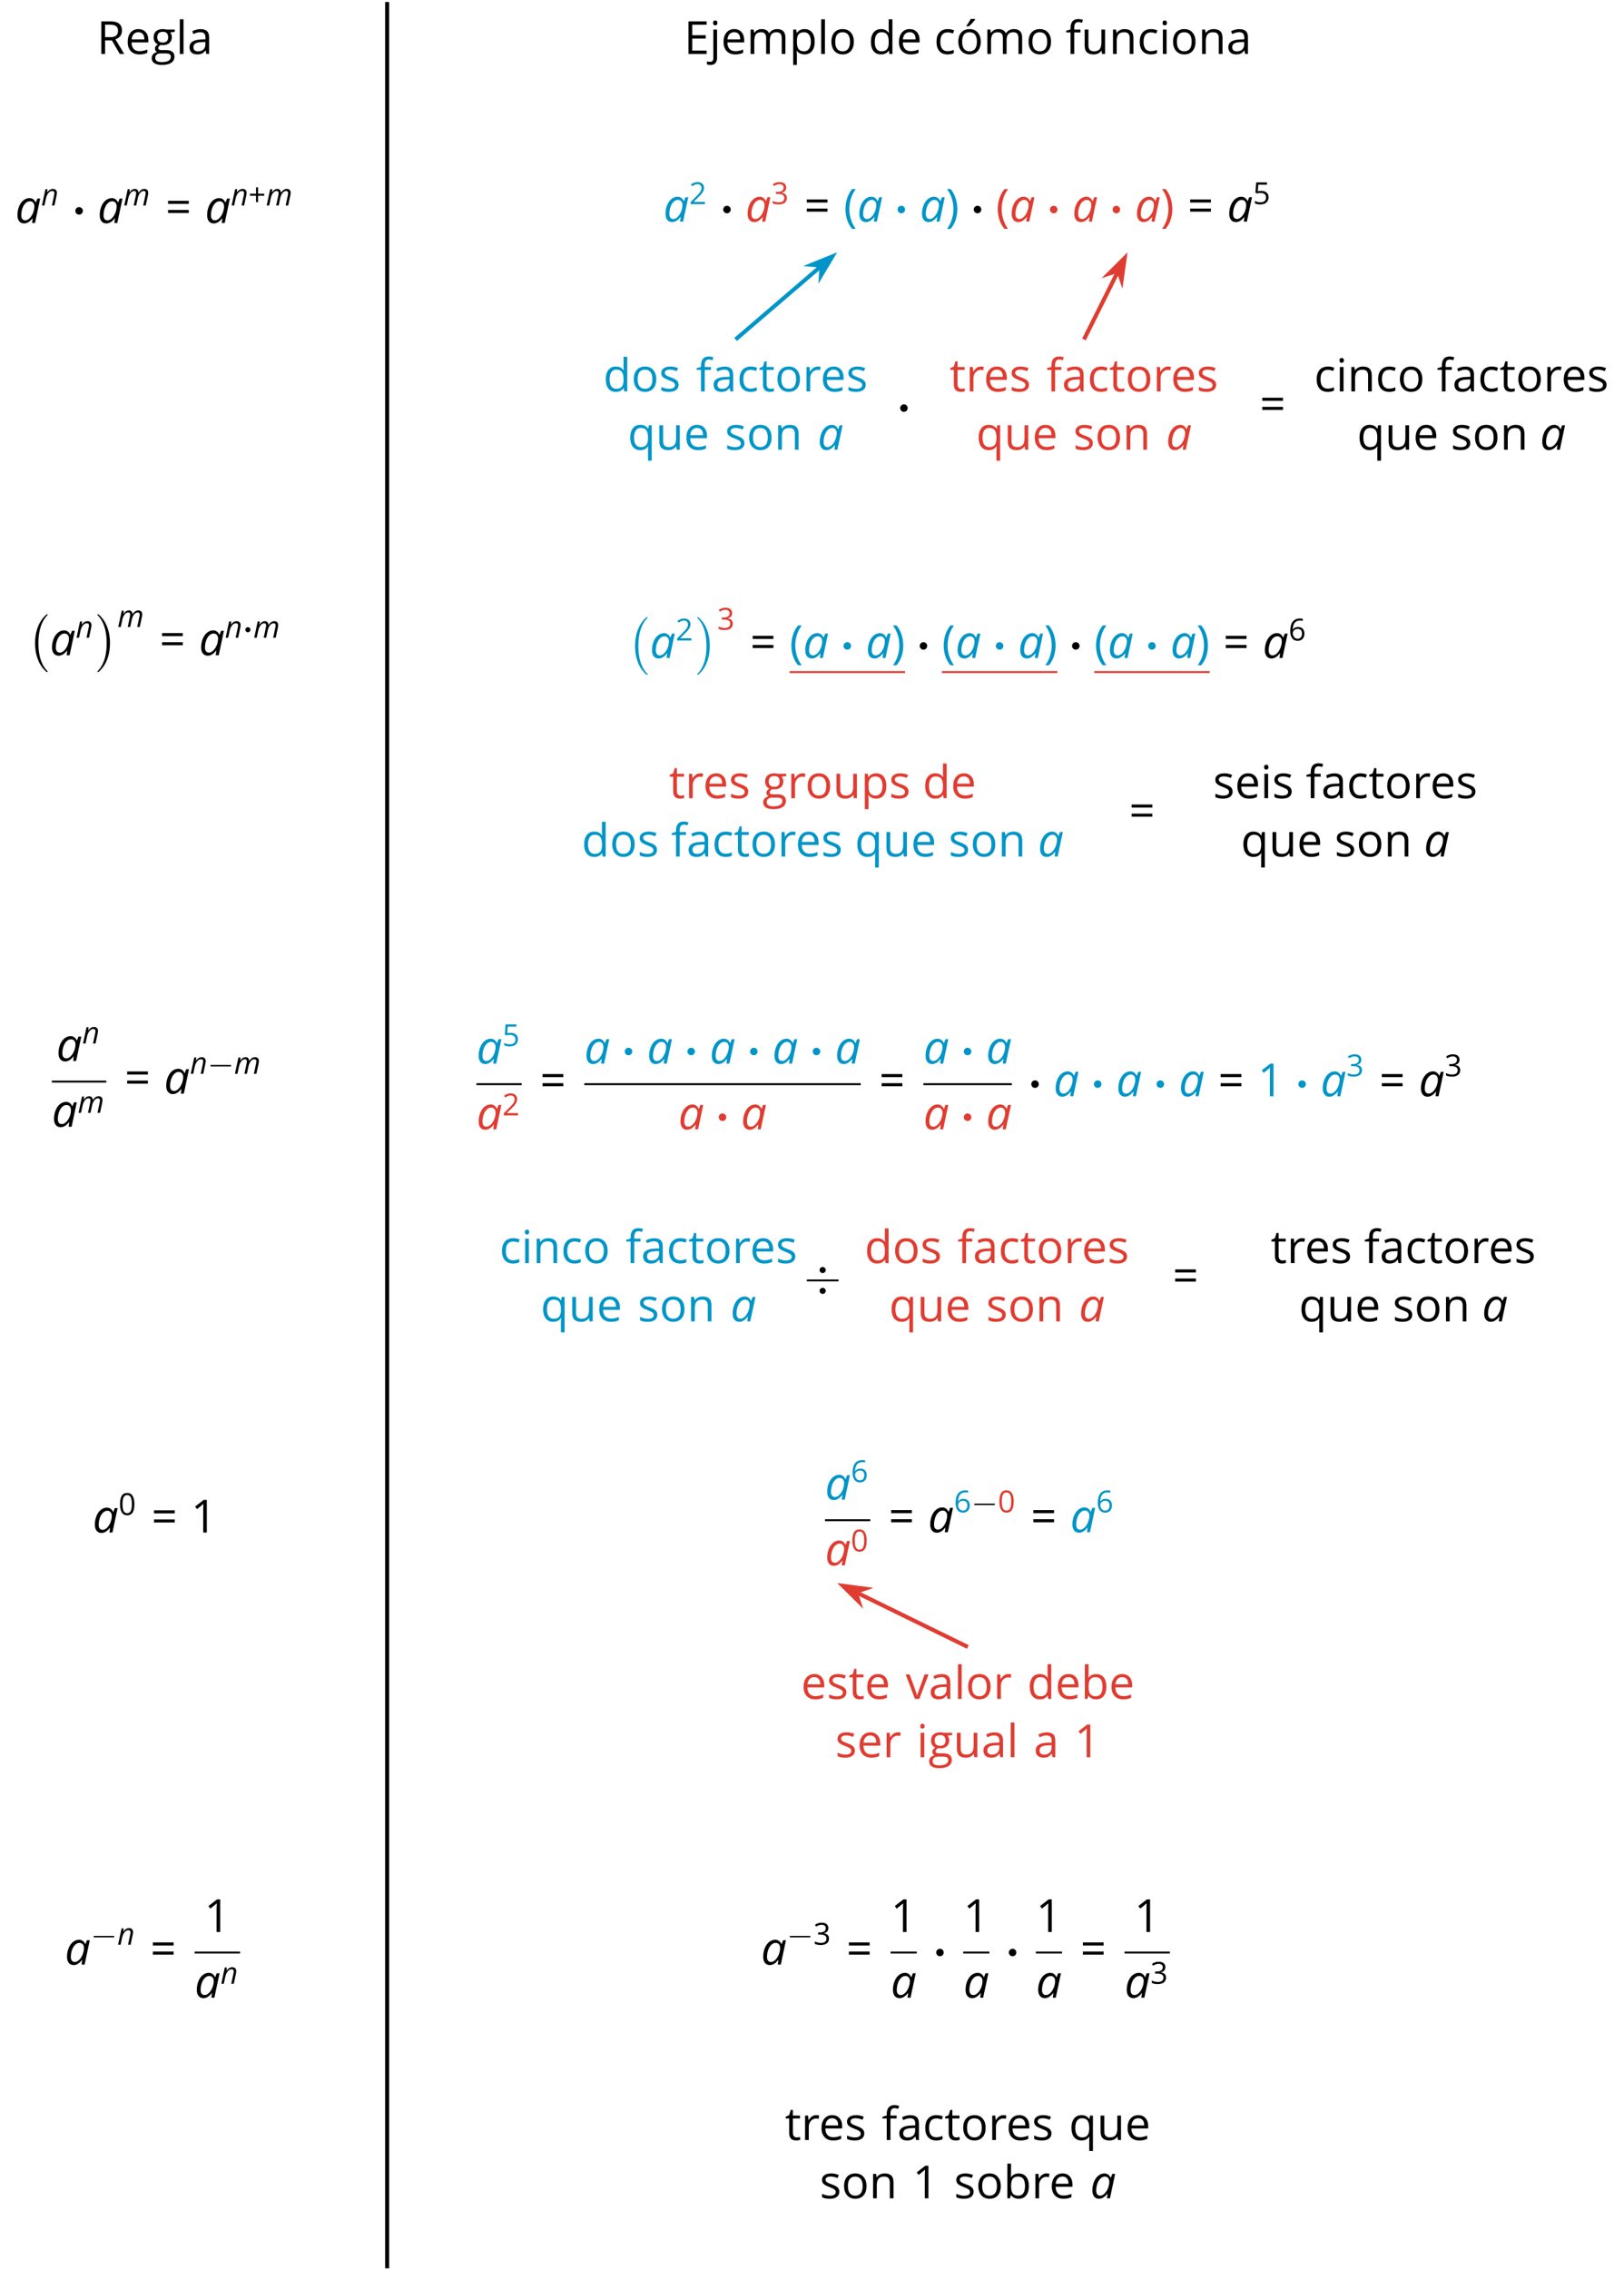 <?xml version='1.0' encoding='UTF-8'?>
<!-- This file was generated by dvisvgm 2.1.3 -->
<svg height='562.596pt' version='1.1' viewBox='-72 -72 402.72 562.596' width='402.72pt' xmlns='http://www.w3.org/2000/svg' xmlns:xlink='http://www.w3.org/1999/xlink'>
<defs>
<path d='M1.993 -1.993C1.993 -2.343 1.706 -2.63 1.355 -2.63S0.717 -2.343 0.717 -1.993S1.004 -1.355 1.355 -1.355S1.993 -1.642 1.993 -1.993Z' id='g0-1'/>
<path d='M2.833 -3.001C2.833 -3.515 2.415 -3.933 1.901 -3.933S0.968 -3.515 0.968 -3.001S1.387 -2.068 1.901 -2.068S2.833 -2.487 2.833 -3.001Z' id='g1-1'/>
<path d='M5.416 -5.571C5.416 -5.954 5.093 -6.324 4.651 -6.324C4.196 -6.324 3.885 -5.954 3.885 -5.571S4.208 -4.818 4.651 -4.818C5.105 -4.818 5.416 -5.189 5.416 -5.571ZM5.416 -0.406C5.416 -0.789 5.093 -1.16 4.651 -1.16C4.196 -1.16 3.885 -0.789 3.885 -0.406S4.208 0.347 4.651 0.347C5.105 0.347 5.416 -0.024 5.416 -0.406ZM1.076 -3.228C0.873 -3.228 0.658 -3.228 0.658 -2.989S0.873 -2.75 1.076 -2.75H8.225C8.428 -2.75 8.644 -2.75 8.644 -2.989S8.428 -3.228 8.225 -3.228H1.076Z' id='g24-4'/>
<path d='M2.354 -4.111C1.989 -4.111 1.65 -3.985 1.344 -3.739S0.796 -3.149 0.622 -2.711S0.361 -1.801 0.361 -1.289C0.361 -0.866 0.457 -0.534 0.652 -0.291S1.112 0.074 1.455 0.074C1.941 0.074 2.405 -0.206 2.843 -0.77H2.873L2.777 0H3.267L4.125 -4.037H3.657L3.411 -3.403H3.37C3.271 -3.632 3.134 -3.808 2.958 -3.926C2.781 -4.052 2.578 -4.111 2.354 -4.111ZM1.654 -0.438C1.444 -0.438 1.282 -0.508 1.168 -0.648C1.053 -0.785 0.994 -0.994 0.994 -1.274C0.994 -1.676 1.057 -2.055 1.182 -2.416S1.481 -3.064 1.702 -3.274C1.919 -3.484 2.158 -3.591 2.413 -3.591C2.637 -3.591 2.818 -3.518 2.954 -3.366S3.16 -3.017 3.16 -2.762C3.16 -2.398 3.087 -2.033 2.939 -1.665C2.792 -1.304 2.6 -1.006 2.365 -0.781C2.129 -0.552 1.893 -0.438 1.654 -0.438Z' id='g6-65'/>
<path d='M2.564 0H3.182L3.576 -1.842C3.654 -2.199 3.764 -2.512 3.912 -2.77C4.055 -3.035 4.225 -3.234 4.42 -3.378S4.81 -3.591 5.009 -3.591C5.19 -3.591 5.326 -3.543 5.407 -3.455C5.495 -3.359 5.536 -3.238 5.536 -3.087C5.536 -2.983 5.51 -2.803 5.462 -2.549L4.917 0H5.543L6.074 -2.475C6.129 -2.744 6.155 -2.965 6.155 -3.131C6.155 -3.451 6.07 -3.694 5.901 -3.86C5.727 -4.026 5.488 -4.111 5.175 -4.111C4.932 -4.111 4.692 -4.037 4.453 -3.89C4.214 -3.739 3.989 -3.51 3.779 -3.204H3.75C3.724 -3.488 3.635 -3.713 3.484 -3.871S3.12 -4.111 2.843 -4.111C2.619 -4.111 2.398 -4.048 2.188 -3.919C1.974 -3.79 1.761 -3.58 1.547 -3.289H1.51L1.591 -4.037H1.079L0.217 0H0.836L1.208 -1.75C1.289 -2.136 1.403 -2.464 1.554 -2.74C1.702 -3.013 1.871 -3.223 2.07 -3.37C2.262 -3.518 2.464 -3.591 2.67 -3.591C2.855 -3.591 2.983 -3.543 3.061 -3.448S3.175 -3.219 3.175 -3.046C3.175 -2.947 3.153 -2.781 3.109 -2.549L2.564 0Z' id='g6-77'/>
<path d='M2.685 0H3.311L3.838 -2.475C3.893 -2.722 3.923 -2.943 3.923 -3.138C3.923 -3.444 3.831 -3.683 3.654 -3.853C3.47 -4.026 3.227 -4.111 2.913 -4.111C2.678 -4.111 2.449 -4.048 2.232 -3.926C2.011 -3.801 1.783 -3.587 1.547 -3.289H1.51L1.591 -4.037H1.079L0.217 0H0.836L1.208 -1.75C1.289 -2.136 1.407 -2.468 1.569 -2.74C1.724 -3.013 1.908 -3.223 2.114 -3.37C2.324 -3.518 2.538 -3.591 2.755 -3.591C2.947 -3.591 3.087 -3.543 3.175 -3.451C3.26 -3.359 3.304 -3.234 3.304 -3.079C3.304 -2.98 3.278 -2.803 3.23 -2.549L2.685 0Z' id='g6-78'/>
<path d='M5.571 -1.809C5.699 -1.809 5.874 -1.809 5.874 -1.993S5.699 -2.176 5.571 -2.176H1.004C0.877 -2.176 0.701 -2.176 0.701 -1.993S0.877 -1.809 1.004 -1.809H5.571Z' id='g23-0'/>
<path d='M4.937 13.736C4.937 13.689 4.914 13.665 4.89 13.629C4.34 13.043 3.527 12.075 3.025 10.126C2.75 9.038 2.642 7.807 2.642 6.695C2.642 3.551 3.395 1.351 4.83 -0.203C4.937 -0.311 4.937 -0.335 4.937 -0.359C4.937 -0.478 4.842 -0.478 4.794 -0.478C4.615 -0.478 3.969 0.239 3.814 0.418C2.594 1.865 1.817 4.017 1.817 6.683C1.817 8.381 2.116 10.784 3.682 12.804C3.802 12.947 4.579 13.856 4.794 13.856C4.842 13.856 4.937 13.856 4.937 13.736Z' id='g22-0'/>
<path d='M3.646 6.695C3.646 4.997 3.347 2.594 1.781 0.574C1.662 0.43 0.885 -0.478 0.669 -0.478C0.61 -0.478 0.526 -0.454 0.526 -0.359C0.526 -0.311 0.55 -0.275 0.598 -0.239C1.172 0.383 1.949 1.351 2.439 3.252C2.714 4.34 2.821 5.571 2.821 6.683C2.821 7.89 2.714 9.11 2.403 10.281C1.949 11.955 1.243 12.912 0.634 13.581C0.526 13.689 0.526 13.713 0.526 13.736C0.526 13.832 0.61 13.856 0.669 13.856C0.849 13.856 1.506 13.127 1.65 12.959C2.869 11.513 3.646 9.361 3.646 6.695Z' id='g22-1'/>
<use id='g11-65' transform='scale(1.5)' xlink:href='#g6-65'/>
<use id='g16-77' transform='scale(1)' xlink:href='#g6-77'/>
<use id='g16-78' transform='scale(1)' xlink:href='#g6-78'/>
<use id='g21-65' transform='scale(1.5)' xlink:href='#g6-65'/>
<use id='g34-8' transform='scale(1.5)' xlink:href='#g29-8'/>
<use id='g34-9' transform='scale(1.5)' xlink:href='#g29-9'/>
<use id='g34-17' transform='scale(1.5)' xlink:href='#g29-17'/>
<use id='g34-29' transform='scale(1.5)' xlink:href='#g29-29'/>
<use id='g36-17' transform='scale(1.5)' xlink:href='#g29-17'/>
<use id='g36-37' transform='scale(1.5)' xlink:href='#g29-37'/>
<use id='g36-50' transform='scale(1.5)' xlink:href='#g29-50'/>
<use id='g36-65' transform='scale(1.5)' xlink:href='#g29-65'/>
<use id='g36-66' transform='scale(1.5)' xlink:href='#g29-66'/>
<use id='g36-67' transform='scale(1.5)' xlink:href='#g29-67'/>
<use id='g36-68' transform='scale(1.5)' xlink:href='#g29-68'/>
<use id='g36-69' transform='scale(1.5)' xlink:href='#g29-69'/>
<use id='g36-70' transform='scale(1.5)' xlink:href='#g29-70'/>
<use id='g36-71' transform='scale(1.5)' xlink:href='#g29-71'/>
<use id='g36-73' transform='scale(1.5)' xlink:href='#g29-73'/>
<use id='g36-74' transform='scale(1.5)' xlink:href='#g29-74'/>
<use id='g36-76' transform='scale(1.5)' xlink:href='#g29-76'/>
<use id='g36-77' transform='scale(1.5)' xlink:href='#g29-77'/>
<use id='g36-78' transform='scale(1.5)' xlink:href='#g29-78'/>
<use id='g36-79' transform='scale(1.5)' xlink:href='#g29-79'/>
<use id='g36-80' transform='scale(1.5)' xlink:href='#g29-80'/>
<use id='g36-81' transform='scale(1.5)' xlink:href='#g29-81'/>
<use id='g36-82' transform='scale(1.5)' xlink:href='#g29-82'/>
<use id='g36-83' transform='scale(1.5)' xlink:href='#g29-83'/>
<use id='g36-84' transform='scale(1.5)' xlink:href='#g29-84'/>
<use id='g36-85' transform='scale(1.5)' xlink:href='#g29-85'/>
<use id='g36-86' transform='scale(1.5)' xlink:href='#g29-86'/>
<use id='g36-178' transform='scale(1.5)' xlink:href='#g29-178'/>
<path d='M0.302 -2.066C0.302 -1.425 0.398 -0.825 0.586 -0.269S1.05 0.777 1.411 1.193H2C1.657 0.729 1.396 0.217 1.215 -0.346S0.943 -1.484 0.943 -2.074C0.943 -2.674 1.031 -3.256 1.208 -3.823C1.389 -4.39 1.654 -4.91 2.007 -5.385H1.411C1.053 -4.958 0.777 -4.46 0.589 -3.893C0.398 -3.326 0.302 -2.718 0.302 -2.066Z' id='g29-8'/>
<path d='M1.93 -2.066C1.93 -2.711 1.834 -3.319 1.646 -3.89C1.459 -4.457 1.182 -4.954 0.821 -5.385H0.225C0.578 -4.91 0.843 -4.39 1.024 -3.823C1.201 -3.256 1.289 -2.674 1.289 -2.074C1.289 -1.484 1.197 -0.906 1.017 -0.346C0.836 0.217 0.575 0.733 0.232 1.193H0.821C1.179 0.781 1.455 0.295 1.643 -0.262C1.834 -0.818 1.93 -1.422 1.93 -2.066Z' id='g29-9'/>
<path d='M2.405 -2.913V-4.49H1.893V-2.913H0.383V-2.405H1.893V-0.836H2.405V-2.405H3.923V-2.913H2.405Z' id='g29-11'/>
<path d='M3.937 -2.7C3.937 -3.599 3.786 -4.284 3.484 -4.759C3.179 -5.234 2.737 -5.47 2.151 -5.47C1.551 -5.47 1.105 -5.241 0.814 -4.788S0.376 -3.639 0.376 -2.7C0.376 -1.79 0.527 -1.101 0.829 -0.634C1.131 -0.162 1.573 0.074 2.151 0.074C2.755 0.074 3.204 -0.155 3.499 -0.615C3.79 -1.076 3.937 -1.768 3.937 -2.7ZM0.994 -2.7C0.994 -3.484 1.087 -4.052 1.271 -4.405C1.455 -4.762 1.75 -4.939 2.151 -4.939C2.56 -4.939 2.855 -4.759 3.035 -4.398C3.219 -4.041 3.311 -3.473 3.311 -2.7S3.219 -1.359 3.035 -0.994C2.855 -0.634 2.56 -0.453 2.151 -0.453C1.75 -0.453 1.455 -0.634 1.271 -0.987C1.087 -1.348 0.994 -1.915 0.994 -2.7Z' id='g29-16'/>
<path d='M2.634 0V-5.385H2.118L0.692 -4.284L1.017 -3.864C1.536 -4.287 1.831 -4.527 1.893 -4.582S2.015 -4.692 2.066 -4.744C2.048 -4.46 2.037 -4.158 2.037 -3.838V0H2.634Z' id='g29-17'/>
<path d='M3.908 0V-0.567H1.138V-0.597L2.317 -1.75C2.843 -2.262 3.201 -2.681 3.392 -3.017S3.68 -3.687 3.68 -4.029C3.68 -4.468 3.536 -4.814 3.249 -5.076C2.961 -5.333 2.564 -5.462 2.059 -5.462C1.473 -5.462 0.936 -5.256 0.438 -4.843L0.762 -4.427C1.009 -4.622 1.23 -4.755 1.429 -4.829C1.632 -4.902 1.842 -4.939 2.066 -4.939C2.376 -4.939 2.619 -4.855 2.792 -4.685C2.965 -4.519 3.053 -4.291 3.053 -4.004C3.053 -3.801 3.02 -3.61 2.95 -3.433S2.777 -3.076 2.641 -2.888S2.217 -2.39 1.786 -1.952L0.368 -0.527V0H3.908Z' id='g29-18'/>
<path d='M3.705 -4.118C3.705 -4.534 3.562 -4.862 3.271 -5.105C2.98 -5.341 2.575 -5.462 2.052 -5.462C1.731 -5.462 1.429 -5.414 1.142 -5.311C0.851 -5.215 0.597 -5.076 0.376 -4.902L0.685 -4.49C0.954 -4.663 1.19 -4.781 1.4 -4.843S1.831 -4.939 2.066 -4.939C2.376 -4.939 2.622 -4.866 2.799 -4.715C2.983 -4.564 3.072 -4.357 3.072 -4.096C3.072 -3.768 2.95 -3.51 2.704 -3.322C2.457 -3.138 2.125 -3.046 1.705 -3.046H1.168V-2.519H1.698C2.726 -2.519 3.238 -2.192 3.238 -1.54C3.238 -0.81 2.773 -0.446 1.842 -0.446C1.606 -0.446 1.355 -0.475 1.09 -0.538C0.829 -0.597 0.578 -0.685 0.346 -0.799V-0.217C0.571 -0.11 0.799 -0.033 1.039 0.007C1.274 0.052 1.536 0.074 1.82 0.074C2.475 0.074 2.98 -0.066 3.337 -0.339C3.694 -0.615 3.871 -1.013 3.871 -1.525C3.871 -1.882 3.768 -2.173 3.558 -2.394S3.028 -2.751 2.597 -2.807V-2.836C2.95 -2.91 3.223 -3.057 3.418 -3.274C3.61 -3.492 3.705 -3.775 3.705 -4.118Z' id='g29-19'/>
<path d='M2.052 -3.289C1.772 -3.289 1.492 -3.26 1.208 -3.204L1.344 -4.821H3.499V-5.385H0.821L0.619 -2.866L0.936 -2.663C1.326 -2.733 1.639 -2.77 1.871 -2.77C2.792 -2.77 3.252 -2.394 3.252 -1.643C3.252 -1.256 3.131 -0.961 2.895 -0.759C2.652 -0.556 2.317 -0.453 1.886 -0.453C1.639 -0.453 1.385 -0.486 1.131 -0.545C0.877 -0.611 0.663 -0.696 0.49 -0.807V-0.217C0.81 -0.022 1.271 0.074 1.878 0.074C2.501 0.074 2.991 -0.085 3.344 -0.401C3.702 -0.718 3.878 -1.157 3.878 -1.713C3.878 -2.203 3.716 -2.586 3.389 -2.866C3.064 -3.149 2.619 -3.289 2.052 -3.289Z' id='g29-21'/>
<path d='M0.431 -2.302C0.431 -1.554 0.593 -0.972 0.921 -0.552C1.249 -0.136 1.691 0.074 2.247 0.074C2.766 0.074 3.182 -0.088 3.484 -0.405C3.794 -0.729 3.945 -1.168 3.945 -1.727C3.945 -2.228 3.805 -2.626 3.529 -2.917C3.249 -3.208 2.866 -3.355 2.383 -3.355C1.797 -3.355 1.37 -3.145 1.101 -2.722H1.057C1.087 -3.492 1.252 -4.059 1.558 -4.42C1.864 -4.777 2.302 -4.958 2.88 -4.958C3.123 -4.958 3.341 -4.928 3.529 -4.866V-5.392C3.37 -5.44 3.149 -5.462 2.873 -5.462C2.066 -5.462 1.459 -5.201 1.046 -4.678C0.637 -4.151 0.431 -3.359 0.431 -2.302ZM2.239 -0.446C2.007 -0.446 1.801 -0.508 1.621 -0.637C1.444 -0.766 1.304 -0.939 1.204 -1.157S1.057 -1.61 1.057 -1.864C1.057 -2.037 1.112 -2.203 1.223 -2.361C1.33 -2.519 1.477 -2.645 1.661 -2.737S2.048 -2.873 2.269 -2.873C2.626 -2.873 2.891 -2.77 3.072 -2.567S3.341 -2.085 3.341 -1.727C3.341 -1.311 3.245 -0.994 3.05 -0.773C2.858 -0.556 2.589 -0.446 2.239 -0.446Z' id='g29-22'/>
<path d='M0.438 -3.16H3.864V-3.665H0.438V-3.16ZM0.438 -1.654H3.864V-2.158H0.438V-1.654Z' id='g29-29'/>
<path d='M3.742 0V-0.56H1.366V-2.541H3.599V-3.094H1.366V-4.829H3.742V-5.385H0.74V0H3.742Z' id='g29-37'/>
<path d='M1.366 -2.239H2.49L3.794 0H4.534L3.072 -2.42C3.794 -2.67 4.155 -3.153 4.155 -3.864C4.155 -4.372 3.996 -4.751 3.683 -5.006C3.366 -5.26 2.877 -5.385 2.217 -5.385H0.74V0H1.366V-2.239ZM1.366 -2.777V-4.836H2.18C2.645 -4.836 2.983 -4.759 3.19 -4.6C3.403 -4.442 3.506 -4.188 3.506 -3.831C3.506 -3.481 3.403 -3.215 3.197 -3.042C2.991 -2.866 2.667 -2.777 2.225 -2.777H1.366Z' id='g29-50'/>
<path d='M3.131 0H3.584V-2.755C3.584 -3.227 3.47 -3.569 3.234 -3.783C3.006 -3.996 2.648 -4.103 2.166 -4.103C1.926 -4.103 1.691 -4.074 1.451 -4.011C1.215 -3.948 0.998 -3.864 0.799 -3.757L0.987 -3.289C1.411 -3.495 1.794 -3.599 2.129 -3.599C2.427 -3.599 2.645 -3.521 2.785 -3.374C2.917 -3.219 2.987 -2.987 2.987 -2.67V-2.42L2.302 -2.398C0.998 -2.357 0.346 -1.93 0.346 -1.116C0.346 -0.737 0.46 -0.442 0.685 -0.236C0.913 -0.029 1.227 0.074 1.628 0.074C1.926 0.074 2.177 0.029 2.379 -0.059C2.578 -0.151 2.777 -0.32 2.98 -0.575H3.009L3.131 0ZM1.75 -0.431C1.51 -0.431 1.322 -0.49 1.186 -0.604C1.053 -0.718 0.987 -0.888 0.987 -1.109C0.987 -1.392 1.094 -1.599 1.311 -1.731C1.525 -1.867 1.875 -1.941 2.361 -1.959L2.972 -1.985V-1.621C2.972 -1.245 2.866 -0.954 2.645 -0.744C2.431 -0.534 2.129 -0.431 1.75 -0.431Z' id='g29-65'/>
<path d='M2.527 -4.103C1.967 -4.103 1.543 -3.901 1.26 -3.499H1.23C1.249 -3.746 1.26 -4.026 1.26 -4.339V-5.731H0.648V0H1.087L1.215 -0.519H1.26C1.407 -0.317 1.591 -0.169 1.805 -0.074C2.026 0.026 2.265 0.074 2.527 0.074C3.053 0.074 3.462 -0.11 3.757 -0.479C4.055 -0.843 4.203 -1.359 4.203 -2.022S4.055 -3.197 3.764 -3.558C3.47 -3.923 3.057 -4.103 2.527 -4.103ZM2.438 -3.591C2.825 -3.591 3.109 -3.462 3.293 -3.204S3.569 -2.556 3.569 -2.029C3.569 -1.518 3.477 -1.123 3.293 -0.847C3.109 -0.575 2.829 -0.438 2.453 -0.438C2.037 -0.438 1.731 -0.56 1.543 -0.803C1.355 -1.05 1.26 -1.455 1.26 -2.022S1.352 -2.991 1.536 -3.234C1.72 -3.47 2.022 -3.591 2.438 -3.591Z' id='g29-66'/>
<path d='M2.262 0.074C2.67 0.074 3.013 0.004 3.282 -0.136V-0.678C2.928 -0.534 2.582 -0.46 2.247 -0.46C1.853 -0.46 1.558 -0.593 1.355 -0.858C1.157 -1.123 1.057 -1.503 1.057 -2C1.057 -3.046 1.466 -3.569 2.287 -3.569C2.409 -3.569 2.552 -3.551 2.711 -3.514C2.869 -3.481 3.017 -3.436 3.153 -3.381L3.341 -3.901C3.23 -3.956 3.079 -4.007 2.884 -4.048S2.497 -4.111 2.302 -4.111C1.702 -4.111 1.238 -3.926 0.913 -3.558C0.586 -3.19 0.424 -2.667 0.424 -1.993C0.424 -1.333 0.582 -0.825 0.906 -0.464C1.223 -0.107 1.676 0.074 2.262 0.074Z' id='g29-67'/>
<path d='M3.396 -0.541L3.477 0H3.974V-5.731H3.363V-4.088L3.378 -3.805L3.403 -3.514H3.355C3.064 -3.912 2.645 -4.111 2.096 -4.111C1.569 -4.111 1.16 -3.926 0.866 -3.558S0.424 -2.674 0.424 -2.007S0.571 -0.829 0.862 -0.468C1.157 -0.107 1.569 0.074 2.096 0.074C2.659 0.074 3.079 -0.133 3.363 -0.541H3.396ZM2.173 -0.438C1.808 -0.438 1.529 -0.571 1.341 -0.832S1.057 -1.484 1.057 -2C1.057 -2.508 1.153 -2.902 1.341 -3.182C1.532 -3.459 1.808 -3.599 2.166 -3.599C2.582 -3.599 2.888 -3.477 3.079 -3.234C3.267 -2.987 3.363 -2.578 3.363 -2.007V-1.878C3.363 -1.374 3.271 -1.006 3.079 -0.781C2.895 -0.552 2.589 -0.438 2.173 -0.438Z' id='g29-68'/>
<path d='M2.354 0.074C2.626 0.074 2.858 0.052 3.05 0.015C3.245 -0.029 3.448 -0.096 3.665 -0.188V-0.733C3.241 -0.552 2.81 -0.46 2.376 -0.46C1.963 -0.46 1.643 -0.582 1.414 -0.829C1.19 -1.076 1.068 -1.433 1.057 -1.908H3.838V-2.295C3.838 -2.84 3.691 -3.278 3.396 -3.61C3.101 -3.945 2.7 -4.111 2.195 -4.111C1.654 -4.111 1.227 -3.919 0.906 -3.536C0.582 -3.153 0.424 -2.637 0.424 -1.985C0.424 -1.341 0.597 -0.836 0.943 -0.471C1.285 -0.107 1.757 0.074 2.354 0.074ZM2.188 -3.599C2.508 -3.599 2.751 -3.495 2.925 -3.293C3.098 -3.087 3.182 -2.792 3.182 -2.405H1.072C1.105 -2.777 1.219 -3.072 1.414 -3.282C1.606 -3.492 1.864 -3.599 2.188 -3.599Z' id='g29-69'/>
<path d='M2.468 -3.562V-4.037H1.44V-4.298C1.44 -4.637 1.495 -4.884 1.606 -5.039C1.716 -5.19 1.886 -5.267 2.118 -5.267C2.284 -5.267 2.486 -5.23 2.722 -5.153L2.88 -5.643C2.593 -5.727 2.343 -5.772 2.129 -5.772C1.263 -5.772 0.829 -5.274 0.829 -4.284V-4.059L0.107 -3.838V-3.562H0.829V0H1.44V-3.562H2.468Z' id='g29-70'/>
<path d='M3.952 -4.037H2.556C2.387 -4.085 2.195 -4.111 1.985 -4.111C1.499 -4.111 1.123 -3.993 0.858 -3.75C0.593 -3.514 0.46 -3.171 0.46 -2.729C0.46 -2.464 0.527 -2.228 0.656 -2.022C0.788 -1.816 0.958 -1.669 1.168 -1.584C0.998 -1.481 0.873 -1.374 0.796 -1.263S0.678 -1.024 0.678 -0.877C0.678 -0.748 0.715 -0.634 0.781 -0.534C0.855 -0.435 0.939 -0.365 1.042 -0.317C0.759 -0.254 0.538 -0.133 0.379 0.048S0.144 0.438 0.144 0.685C0.144 1.042 0.287 1.322 0.575 1.518C0.858 1.713 1.267 1.812 1.794 1.812C2.483 1.812 3.006 1.694 3.363 1.459C3.72 1.227 3.901 0.884 3.901 0.438C3.901 0.088 3.783 -0.18 3.551 -0.365C3.315 -0.549 2.98 -0.641 2.541 -0.641H1.827C1.606 -0.641 1.451 -0.667 1.359 -0.722C1.267 -0.773 1.223 -0.855 1.223 -0.965C1.223 -1.175 1.352 -1.348 1.613 -1.484C1.72 -1.466 1.831 -1.455 1.952 -1.455C2.424 -1.455 2.796 -1.573 3.064 -1.808S3.47 -2.361 3.47 -2.755C3.47 -2.928 3.444 -3.087 3.389 -3.227C3.333 -3.363 3.274 -3.477 3.204 -3.562L3.952 -3.65V-4.037ZM0.733 0.678C0.733 0.431 0.81 0.239 0.965 0.107S1.337 -0.092 1.613 -0.092H2.346C2.718 -0.092 2.972 -0.052 3.109 0.037C3.245 0.118 3.311 0.273 3.311 0.49C3.311 0.751 3.19 0.961 2.939 1.112C2.696 1.267 2.313 1.344 1.801 1.344C1.459 1.344 1.193 1.289 1.009 1.175S0.733 0.895 0.733 0.678ZM1.064 -2.744C1.064 -3.05 1.142 -3.278 1.296 -3.433S1.672 -3.665 1.959 -3.665C2.564 -3.665 2.866 -3.363 2.866 -2.755C2.866 -2.177 2.567 -1.886 1.971 -1.886C1.687 -1.886 1.462 -1.959 1.304 -2.103S1.064 -2.46 1.064 -2.744Z' id='g29-71'/>
<path d='M1.26 0V-4.037H0.648V0H1.26ZM0.597 -5.131C0.597 -4.994 0.63 -4.891 0.7 -4.825C0.77 -4.755 0.855 -4.722 0.958 -4.722C1.057 -4.722 1.142 -4.755 1.212 -4.825C1.282 -4.891 1.319 -4.994 1.319 -5.131S1.282 -5.37 1.212 -5.436S1.057 -5.536 0.958 -5.536C0.855 -5.536 0.77 -5.503 0.7 -5.436C0.63 -5.374 0.597 -5.271 0.597 -5.131Z' id='g29-73'/>
<path d='M0.158 1.812C0.891 1.812 1.26 1.414 1.26 0.619V-4.037H0.648V0.663C0.648 0.877 0.604 1.035 0.516 1.142C0.424 1.245 0.284 1.296 0.092 1.296C-0.074 1.296 -0.239 1.271 -0.409 1.223V1.72C-0.265 1.783 -0.074 1.812 0.158 1.812ZM0.597 -5.131C0.597 -4.994 0.63 -4.891 0.7 -4.825C0.77 -4.755 0.855 -4.722 0.958 -4.722C1.057 -4.722 1.142 -4.755 1.212 -4.825C1.282 -4.891 1.319 -4.994 1.319 -5.131S1.282 -5.37 1.212 -5.436S1.057 -5.536 0.958 -5.536C0.855 -5.536 0.77 -5.503 0.7 -5.436C0.63 -5.374 0.597 -5.271 0.597 -5.131Z' id='g29-74'/>
<path d='M1.26 0V-5.731H0.648V0H1.26Z' id='g29-76'/>
<path d='M5.794 0H6.405V-2.634C6.405 -3.149 6.291 -3.525 6.063 -3.757C5.838 -3.993 5.495 -4.111 5.039 -4.111C4.748 -4.111 4.486 -4.048 4.258 -3.926S3.856 -3.635 3.735 -3.425H3.705C3.51 -3.882 3.098 -4.111 2.468 -4.111C2.206 -4.111 1.974 -4.055 1.761 -3.945C1.554 -3.834 1.389 -3.68 1.274 -3.484H1.245L1.145 -4.037H0.648V0H1.26V-2.118C1.26 -2.641 1.348 -3.017 1.525 -3.249C1.705 -3.477 1.985 -3.591 2.368 -3.591C2.659 -3.591 2.877 -3.51 3.013 -3.352C3.149 -3.19 3.219 -2.947 3.219 -2.626V0H3.831V-2.254C3.831 -2.707 3.923 -3.046 4.103 -3.263S4.567 -3.591 4.947 -3.591C5.238 -3.591 5.451 -3.51 5.587 -3.352C5.724 -3.19 5.794 -2.947 5.794 -2.626V0Z' id='g29-77'/>
<path d='M3.411 0H4.022V-2.634C4.022 -3.149 3.901 -3.525 3.654 -3.757C3.407 -3.993 3.042 -4.111 2.556 -4.111C2.28 -4.111 2.026 -4.055 1.801 -3.948C1.576 -3.838 1.4 -3.683 1.274 -3.484H1.245L1.145 -4.037H0.648V0H1.26V-2.118C1.26 -2.645 1.359 -3.02 1.554 -3.249S2.059 -3.591 2.483 -3.591C2.803 -3.591 3.035 -3.51 3.186 -3.348S3.411 -2.939 3.411 -2.611V0Z' id='g29-78'/>
<path d='M4.133 -2.022C4.133 -2.663 3.967 -3.171 3.632 -3.547C3.3 -3.923 2.851 -4.111 2.287 -4.111C1.702 -4.111 1.245 -3.926 0.917 -3.558C0.589 -3.193 0.424 -2.681 0.424 -2.022C0.424 -1.599 0.501 -1.227 0.652 -0.91S1.02 -0.35 1.3 -0.18S1.901 0.074 2.262 0.074C2.847 0.074 3.304 -0.11 3.635 -0.479C3.967 -0.851 4.133 -1.363 4.133 -2.022ZM1.057 -2.022C1.057 -2.541 1.16 -2.936 1.363 -3.197S1.867 -3.591 2.269 -3.591C2.674 -3.591 2.98 -3.459 3.19 -3.19C3.396 -2.925 3.499 -2.534 3.499 -2.022C3.499 -1.503 3.396 -1.112 3.19 -0.84C2.98 -0.575 2.678 -0.438 2.276 -0.438S1.573 -0.575 1.366 -0.843S1.057 -1.506 1.057 -2.022Z' id='g29-79'/>
<path d='M2.527 0.074C3.053 0.074 3.462 -0.11 3.757 -0.479C4.055 -0.843 4.203 -1.359 4.203 -2.022C4.203 -2.681 4.059 -3.197 3.764 -3.562C3.477 -3.926 3.061 -4.111 2.527 -4.111C2.258 -4.111 2.018 -4.063 1.808 -3.963S1.418 -3.705 1.26 -3.484H1.23L1.145 -4.037H0.648V1.812H1.26V0.151C1.26 -0.059 1.245 -0.284 1.215 -0.519H1.26C1.407 -0.317 1.591 -0.169 1.805 -0.074C2.026 0.026 2.265 0.074 2.527 0.074ZM2.438 -3.591C2.796 -3.591 3.076 -3.455 3.271 -3.19C3.47 -2.917 3.569 -2.534 3.569 -2.029C3.569 -1.532 3.47 -1.145 3.271 -0.862C3.076 -0.578 2.803 -0.438 2.453 -0.438C2.037 -0.438 1.731 -0.56 1.543 -0.803C1.355 -1.05 1.26 -1.455 1.26 -2.022V-2.158C1.263 -2.656 1.359 -3.02 1.543 -3.249S2.026 -3.591 2.438 -3.591Z' id='g29-80'/>
<path d='M2.173 -0.438C1.805 -0.438 1.525 -0.571 1.341 -0.84C1.149 -1.105 1.057 -1.492 1.057 -2S1.153 -2.902 1.341 -3.182C1.532 -3.459 1.808 -3.599 2.166 -3.599C2.582 -3.599 2.884 -3.473 3.076 -3.227S3.363 -2.571 3.363 -2.007V-1.871C3.352 -1.352 3.252 -0.983 3.064 -0.766S2.582 -0.438 2.173 -0.438ZM2.081 0.074C2.648 0.074 3.072 -0.133 3.355 -0.541H3.403C3.378 -0.368 3.363 -0.162 3.363 0.085V1.812H3.974V-4.037H3.492L3.403 -3.484H3.37C3.072 -3.901 2.648 -4.111 2.096 -4.111C1.569 -4.111 1.16 -3.926 0.866 -3.554S0.424 -2.667 0.424 -2.007C0.424 -1.352 0.571 -0.84 0.862 -0.475S1.562 0.074 2.081 0.074Z' id='g29-81'/>
<path d='M2.49 -4.111C2.236 -4.111 2.004 -4.041 1.794 -3.897S1.403 -3.551 1.252 -3.289H1.223L1.153 -4.037H0.648V0H1.26V-2.166C1.26 -2.56 1.378 -2.891 1.606 -3.157C1.842 -3.422 2.118 -3.554 2.446 -3.554C2.575 -3.554 2.722 -3.536 2.888 -3.499L2.972 -4.066C2.829 -4.096 2.67 -4.111 2.49 -4.111Z' id='g29-82'/>
<path d='M3.252 -1.101C3.252 -1.37 3.168 -1.591 2.998 -1.768C2.832 -1.945 2.508 -2.122 2.029 -2.295C1.68 -2.424 1.444 -2.523 1.322 -2.593S1.112 -2.733 1.053 -2.81C1.002 -2.888 0.972 -2.98 0.972 -3.087C0.972 -3.245 1.046 -3.37 1.193 -3.462S1.558 -3.599 1.849 -3.599C2.177 -3.599 2.545 -3.514 2.95 -3.348L3.168 -3.845C2.751 -4.022 2.328 -4.111 1.893 -4.111C1.425 -4.111 1.061 -4.015 0.792 -3.823C0.523 -3.635 0.39 -3.374 0.39 -3.046C0.39 -2.862 0.427 -2.704 0.508 -2.571C0.582 -2.438 0.7 -2.32 0.862 -2.217C1.017 -2.111 1.285 -1.989 1.661 -1.849C2.055 -1.698 2.32 -1.565 2.46 -1.451C2.593 -1.341 2.663 -1.208 2.663 -1.05C2.663 -0.84 2.578 -0.685 2.405 -0.582C2.232 -0.483 1.989 -0.431 1.669 -0.431C1.462 -0.431 1.249 -0.46 1.024 -0.516C0.803 -0.571 0.597 -0.648 0.401 -0.748V-0.18C0.7 -0.011 1.12 0.074 1.654 0.074C2.158 0.074 2.552 -0.029 2.832 -0.232S3.252 -0.726 3.252 -1.101Z' id='g29-83'/>
<path d='M1.952 -0.431C1.75 -0.431 1.591 -0.497 1.477 -0.626S1.304 -0.943 1.304 -1.186V-3.562H2.475V-4.037H1.304V-4.972H0.95L0.692 -4.111L0.114 -3.856V-3.562H0.692V-1.16C0.692 -0.339 1.083 0.074 1.864 0.074C1.967 0.074 2.085 0.063 2.21 0.044C2.343 0.022 2.438 -0.004 2.505 -0.037V-0.505C2.446 -0.486 2.365 -0.471 2.265 -0.457C2.166 -0.438 2.059 -0.431 1.952 -0.431Z' id='g29-84'/>
<path d='M1.223 -4.037H0.604V-1.396C0.604 -0.884 0.726 -0.508 0.972 -0.276C1.215 -0.044 1.584 0.074 2.074 0.074C2.357 0.074 2.611 0.022 2.836 -0.085C3.057 -0.192 3.23 -0.343 3.355 -0.541H3.389L3.477 0H3.982V-4.037H3.37V-1.915C3.37 -1.392 3.271 -1.017 3.079 -0.785C2.88 -0.552 2.575 -0.438 2.151 -0.438C1.831 -0.438 1.599 -0.519 1.448 -0.681S1.223 -1.09 1.223 -1.418V-4.037Z' id='g29-85'/>
<path d='M1.532 0H2.247L3.779 -4.037H3.123C2.622 -2.663 2.298 -1.772 2.158 -1.363C2.011 -0.95 1.926 -0.681 1.901 -0.552H1.871C1.838 -0.718 1.72 -1.083 1.525 -1.643L0.656 -4.037H0L1.532 0Z' id='g29-86'/>
<path d='M4.133 -2.022C4.133 -2.663 3.967 -3.171 3.632 -3.547C3.3 -3.923 2.851 -4.111 2.287 -4.111C1.702 -4.111 1.245 -3.926 0.917 -3.558C0.589 -3.193 0.424 -2.681 0.424 -2.022C0.424 -1.599 0.501 -1.227 0.652 -0.91S1.02 -0.35 1.3 -0.18S1.901 0.074 2.262 0.074C2.847 0.074 3.304 -0.11 3.635 -0.479C3.967 -0.851 4.133 -1.363 4.133 -2.022ZM1.057 -2.022C1.057 -2.541 1.16 -2.936 1.363 -3.197S1.867 -3.591 2.269 -3.591C2.674 -3.591 2.98 -3.459 3.19 -3.19C3.396 -2.925 3.499 -2.534 3.499 -2.022C3.499 -1.503 3.396 -1.112 3.19 -0.84C2.98 -0.575 2.678 -0.438 2.276 -0.438S1.573 -0.575 1.366 -0.843S1.057 -1.506 1.057 -2.022ZM1.764 -4.663V-4.571H2.173C2.332 -4.7 2.516 -4.88 2.729 -5.112S3.105 -5.543 3.212 -5.702V-5.779H2.468C2.39 -5.621 2.284 -5.433 2.144 -5.215C2.011 -4.998 1.882 -4.814 1.764 -4.663Z' id='g29-178'/>
</defs>
<g id='page1'>
<path d='M24.004 -71.5V490.105' fill='none' stroke='#000000' stroke-linejoin='bevel' stroke-miterlimit='10.037' stroke-width='1'/>
<g transform='matrix(1 0 0 1 -71.991 12.876)'>
<use x='24.003' xlink:href='#g36-50' y='-71.502'/>
<use x='31.022' xlink:href='#g36-69' y='-71.502'/>
<use x='37.394' xlink:href='#g36-71' y='-71.502'/>
<use x='43.606' xlink:href='#g36-76' y='-71.502'/>
<use x='46.468' xlink:href='#g36-65' y='-71.502'/>
</g>
<g transform='matrix(1 0 0 1 -92.219 54.761)'>
<use x='24.003' xlink:href='#g21-65' y='-71.502'/>
<use x='30.409' xlink:href='#g16-78' y='-75.84'/>
<use x='37.933' xlink:href='#g1-1' y='-71.502'/>
<use x='44.408' xlink:href='#g21-65' y='-71.502'/>
<use x='50.814' xlink:href='#g16-77' y='-75.84'/>
<use x='61.235' xlink:href='#g34-29' y='-71.502'/>
<use x='71.041' xlink:href='#g21-65' y='-71.502'/>
<use x='77.447' xlink:href='#g16-78' y='-75.84'/>
<use x='81.816' xlink:href='#g29-11' y='-75.84'/>
<use x='86.139' xlink:href='#g16-77' y='-75.84'/>
</g>
<g transform='matrix(1 0 0 1 73.608 12.876)'>
<use x='24.003' xlink:href='#g36-37' y='-71.502'/>
<use x='30.318' xlink:href='#g36-74' y='-71.502'/>
<use x='33.18' xlink:href='#g36-69' y='-71.502'/>
<use x='39.552' xlink:href='#g36-77' y='-71.502'/>
<use x='50.114' xlink:href='#g36-80' y='-71.502'/>
<use x='57.065' xlink:href='#g36-76' y='-71.502'/>
<use x='59.927' xlink:href='#g36-79' y='-71.502'/>
<use x='69.728' xlink:href='#g36-68' y='-71.502'/>
<use x='76.679' xlink:href='#g36-69' y='-71.502'/>
<use x='85.992' xlink:href='#g36-67' y='-71.502'/>
<use x='91.398' xlink:href='#g36-178' y='-71.502'/>
<use x='98.258' xlink:href='#g36-77' y='-71.502'/>
<use x='108.82' xlink:href='#g36-79' y='-71.502'/>
<use x='118.622' xlink:href='#g36-70' y='-71.502'/>
<use x='122.461' xlink:href='#g36-85' y='-71.502'/>
<use x='129.423' xlink:href='#g36-78' y='-71.502'/>
<use x='136.385' xlink:href='#g36-67' y='-71.502'/>
<use x='141.791' xlink:href='#g36-73' y='-71.502'/>
<use x='144.653' xlink:href='#g36-79' y='-71.502'/>
<use x='151.513' xlink:href='#g36-78' y='-71.502'/>
<use x='158.475' xlink:href='#g36-65' y='-71.502'/>
</g>
<g fill='#0095c8' transform='matrix(1 0 0 1 68.488 54.427)'>
<use x='24.003' xlink:href='#g21-65' y='-71.502'/>
<use x='30.409' xlink:href='#g29-18' y='-75.84'/>
</g>
<g transform='matrix(1 0 0 1 68.488 54.427)'>
<use x='37.887' xlink:href='#g1-1' y='-71.502'/>
</g>
<g fill='#e03c31' transform='matrix(1 0 0 1 68.488 54.427)'>
<use x='44.363' xlink:href='#g21-65' y='-71.502'/>
<use x='50.769' xlink:href='#g29-19' y='-75.84'/>
</g>
<g transform='matrix(1 0 0 1 68.488 54.427)'>
<use x='58.911' xlink:href='#g34-29' y='-71.502'/>
</g>
<g fill='#0095c8' transform='matrix(1 0 0 1 68.488 54.427)'>
<use x='68.717' xlink:href='#g34-8' y='-71.502'/>
<use x='72.067' xlink:href='#g21-65' y='-71.502'/>
<use x='81.129' xlink:href='#g1-1' y='-71.502'/>
<use x='87.605' xlink:href='#g21-65' y='-71.502'/>
<use x='94.011' xlink:href='#g34-9' y='-71.502'/>
</g>
<g transform='matrix(1 0 0 1 68.488 54.427)'>
<use x='100.018' xlink:href='#g1-1' y='-71.502'/>
</g>
<g fill='#e03c31' transform='matrix(1 0 0 1 68.488 54.427)'>
<use x='106.493' xlink:href='#g34-8' y='-71.502'/>
<use x='109.844' xlink:href='#g21-65' y='-71.502'/>
<use x='118.906' xlink:href='#g1-1' y='-71.502'/>
<use x='125.382' xlink:href='#g21-65' y='-71.502'/>
<use x='134.444' xlink:href='#g1-1' y='-71.502'/>
<use x='140.919' xlink:href='#g21-65' y='-71.502'/>
<use x='147.325' xlink:href='#g34-9' y='-71.502'/>
</g>
<g transform='matrix(1 0 0 1 68.488 54.427)'>
<use x='153.996' xlink:href='#g34-29' y='-71.502'/>
<use x='163.802' xlink:href='#g21-65' y='-71.502'/>
<use x='170.208' xlink:href='#g29-21' y='-75.84'/>
</g>
<g fill='#0095c8' transform='matrix(1 0 0 1 43.881 96.5)'>
<use x='33.704' xlink:href='#g36-68' y='-71.502'/>
<use x='40.655' xlink:href='#g36-79' y='-71.502'/>
<use x='47.515' xlink:href='#g36-83' y='-71.502'/>
<use x='56.718' xlink:href='#g36-70' y='-71.502'/>
<use x='60.557' xlink:href='#g36-65' y='-71.502'/>
<use x='66.871' xlink:href='#g36-67' y='-71.502'/>
<use x='72.278' xlink:href='#g36-84' y='-71.502'/>
<use x='76.287' xlink:href='#g36-79' y='-71.502'/>
<use x='83.147' xlink:href='#g36-82' y='-71.502'/>
<use x='87.553' xlink:href='#g36-69' y='-71.502'/>
<use x='93.925' xlink:href='#g36-83' y='-71.502'/>
<use x='39.773' xlink:href='#g36-81' y='-57.056'/>
<use x='46.724' xlink:href='#g36-85' y='-57.056'/>
<use x='53.686' xlink:href='#g36-69' y='-57.056'/>
<use x='63.843' xlink:href='#g36-83' y='-57.056'/>
<use x='69.26' xlink:href='#g36-79' y='-57.056'/>
<use x='76.12' xlink:href='#g36-78' y='-57.056'/>
<use x='86.868' xlink:href='#g11-65' y='-57.056'/>
</g>
<g fill='#e03c31' transform='matrix(1 0 0 1 130.281 96.5)'>
<use x='33.216' xlink:href='#g36-84' y='-71.502'/>
<use x='37.225' xlink:href='#g36-82' y='-71.502'/>
<use x='41.632' xlink:href='#g36-69' y='-71.502'/>
<use x='48.003' xlink:href='#g36-83' y='-71.502'/>
<use x='57.206' xlink:href='#g36-70' y='-71.502'/>
<use x='61.045' xlink:href='#g36-65' y='-71.502'/>
<use x='67.36' xlink:href='#g36-67' y='-71.502'/>
<use x='72.766' xlink:href='#g36-84' y='-71.502'/>
<use x='76.775' xlink:href='#g36-79' y='-71.502'/>
<use x='83.635' xlink:href='#g36-82' y='-71.502'/>
<use x='88.041' xlink:href='#g36-69' y='-71.502'/>
<use x='94.413' xlink:href='#g36-83' y='-71.502'/>
<use x='39.773' xlink:href='#g36-81' y='-57.056'/>
<use x='46.724' xlink:href='#g36-85' y='-57.056'/>
<use x='53.686' xlink:href='#g36-69' y='-57.056'/>
<use x='63.843' xlink:href='#g36-83' y='-57.056'/>
<use x='69.26' xlink:href='#g36-79' y='-57.056'/>
<use x='76.12' xlink:href='#g36-78' y='-57.056'/>
<use x='86.868' xlink:href='#g11-65' y='-57.056'/>
</g>
<g transform='matrix(1 0 0 1 126.252 103.632)'>
<use x='24.003' xlink:href='#g1-1' y='-71.502'/>
</g>
<g transform='matrix(1 0 0 1 216.361 103.561)'>
<use x='24.003' xlink:href='#g34-29' y='-71.502'/>
</g>
<g transform='matrix(1 0 0 1 229.871 110.946)'>
<use x='24.003' xlink:href='#g36-67' y='-85.948'/>
<use x='29.41' xlink:href='#g36-73' y='-85.948'/>
<use x='32.272' xlink:href='#g36-78' y='-85.948'/>
<use x='39.234' xlink:href='#g36-67' y='-85.948'/>
<use x='44.64' xlink:href='#g36-79' y='-85.948'/>
<use x='54.441' xlink:href='#g36-70' y='-85.948'/>
<use x='58.28' xlink:href='#g36-65' y='-85.948'/>
<use x='64.595' xlink:href='#g36-67' y='-85.948'/>
<use x='70.001' xlink:href='#g36-84' y='-85.948'/>
<use x='74.01' xlink:href='#g36-79' y='-85.948'/>
<use x='80.87' xlink:href='#g36-82' y='-85.948'/>
<use x='85.276' xlink:href='#g36-69' y='-85.948'/>
<use x='91.648' xlink:href='#g36-83' y='-85.948'/>
<use x='34.628' xlink:href='#g36-81' y='-71.502'/>
<use x='41.579' xlink:href='#g36-85' y='-71.502'/>
<use x='48.541' xlink:href='#g36-69' y='-71.502'/>
<use x='57.854' xlink:href='#g36-83' y='-71.502'/>
<use x='63.272' xlink:href='#g36-79' y='-71.502'/>
<use x='70.132' xlink:href='#g36-78' y='-71.502'/>
<use x='80.035' xlink:href='#g11-65' y='-71.502'/>
</g>
<path d='M110.406 12.121L131.57 -6.019' fill='none' stroke='#0095c8' stroke-linejoin='bevel' stroke-miterlimit='10.037' stroke-width='1'/>
<path d='M134.407 -8.449L129.313 -6.391L131.762 -6.184L131.59 -3.73Z' fill='#0095c8'/>
<path d='M134.407 -8.449L129.313 -6.391L131.762 -6.184L131.59 -3.73Z' fill='none' stroke='#0095c8' stroke-miterlimit='10.037' stroke-width='1.004'/>
<path d='M196.804 12.121L205.227 -4.727' fill='none' stroke='#e03c31' stroke-linejoin='bevel' stroke-miterlimit='10.037' stroke-width='1.004'/>
<path d='M206.899 -8.063L203 -4.188L205.34 -4.949L206.133 -2.621Z' fill='#e03c31'/>
<path d='M206.899 -8.063L203 -4.188L205.34 -4.949L206.133 -2.621Z' fill='none' stroke='#e03c31' stroke-miterlimit='10.037' stroke-width='1.004'/>
<g transform='matrix(1 0 0 1 -89.124 161.88)'>
<use x='24.003' xlink:href='#g22-0' y='-81.186'/>
<use x='29.483' xlink:href='#g21-65' y='-71.502'/>
<use x='35.889' xlink:href='#g16-78' y='-75.84'/>
<use x='40.755' xlink:href='#g22-1' y='-81.186'/>
<use x='46.235' xlink:href='#g16-77' y='-78.509'/>
<use x='56.656' xlink:href='#g34-29' y='-71.502'/>
<use x='66.462' xlink:href='#g21-65' y='-71.502'/>
<use x='72.868' xlink:href='#g16-78' y='-75.84'/>
<use x='77.237' xlink:href='#g0-1' y='-75.84'/>
<use x='79.949' xlink:href='#g16-77' y='-75.84'/>
</g>
<g fill='#0095c8' transform='matrix(1 0 0 1 59.658 162.567)'>
<use x='24.003' xlink:href='#g22-0' y='-81.186'/>
<use x='29.483' xlink:href='#g21-65' y='-71.502'/>
<use x='35.889' xlink:href='#g29-18' y='-75.84'/>
<use x='40.71' xlink:href='#g22-1' y='-81.186'/>
</g>
<g fill='#e03c31' transform='matrix(1 0 0 1 59.658 162.567)'>
<use x='46.19' xlink:href='#g29-19' y='-78.509'/>
</g>
<g transform='matrix(1 0 0 1 59.658 162.567)'>
<use x='54.332' xlink:href='#g34-29' y='-71.502'/>
</g>
<g fill='#0095c8' transform='matrix(1 0 0 1 59.658 162.567)'>
<use x='64.138' xlink:href='#g34-8' y='-71.502'/>
<use x='67.488' xlink:href='#g21-65' y='-71.502'/>
<use x='76.55' xlink:href='#g1-1' y='-71.502'/>
<use x='83.026' xlink:href='#g21-65' y='-71.502'/>
<use x='89.432' xlink:href='#g34-9' y='-71.502'/>
</g>
<rect fill='#e03c31' height='0.478' transform='matrix(1 0 0 1 59.658 162.567)' width='28.644' x='64.138' y='-68.261'/>
<g transform='matrix(1 0 0 1 59.658 162.567)'>
<use x='95.439' xlink:href='#g1-1' y='-71.502'/>
</g>
<g fill='#0095c8' transform='matrix(1 0 0 1 59.658 162.567)'>
<use x='101.914' xlink:href='#g34-8' y='-71.502'/>
<use x='105.265' xlink:href='#g21-65' y='-71.502'/>
<use x='114.327' xlink:href='#g1-1' y='-71.502'/>
<use x='120.803' xlink:href='#g21-65' y='-71.502'/>
<use x='127.208' xlink:href='#g34-9' y='-71.502'/>
</g>
<rect fill='#e03c31' height='0.478' transform='matrix(1 0 0 1 59.658 162.567)' width='28.644' x='101.914' y='-68.261'/>
<g transform='matrix(1 0 0 1 59.658 162.567)'>
<use x='133.215' xlink:href='#g1-1' y='-71.502'/>
</g>
<g fill='#0095c8' transform='matrix(1 0 0 1 59.658 162.567)'>
<use x='139.691' xlink:href='#g34-8' y='-71.502'/>
<use x='143.041' xlink:href='#g21-65' y='-71.502'/>
<use x='152.104' xlink:href='#g1-1' y='-71.502'/>
<use x='158.579' xlink:href='#g21-65' y='-71.502'/>
<use x='164.985' xlink:href='#g34-9' y='-71.502'/>
</g>
<rect fill='#e03c31' height='0.478' transform='matrix(1 0 0 1 59.658 162.567)' width='28.644' x='139.691' y='-68.261'/>
<g transform='matrix(1 0 0 1 59.658 162.567)'>
<use x='171.656' xlink:href='#g34-29' y='-71.502'/>
<use x='181.462' xlink:href='#g21-65' y='-71.502'/>
<use x='187.867' xlink:href='#g29-22' y='-75.84'/>
</g>
<g fill='#e03c31' transform='matrix(1 0 0 1 48.227 211.747)'>
<use x='45.668' xlink:href='#g36-84' y='-85.948'/>
<use x='49.677' xlink:href='#g36-82' y='-85.948'/>
<use x='54.084' xlink:href='#g36-69' y='-85.948'/>
<use x='60.455' xlink:href='#g36-83' y='-85.948'/>
<use x='68.814' xlink:href='#g36-71' y='-85.948'/>
<use x='75.026' xlink:href='#g36-82' y='-85.948'/>
<use x='79.433' xlink:href='#g36-79' y='-85.948'/>
<use x='86.293' xlink:href='#g36-85' y='-85.948'/>
<use x='93.255' xlink:href='#g36-80' y='-85.948'/>
<use x='100.206' xlink:href='#g36-83' y='-85.948'/>
<use x='108.565' xlink:href='#g36-68' y='-85.948'/>
<use x='115.515' xlink:href='#g36-69' y='-85.948'/>
</g>
<g fill='#0095c8' transform='matrix(1 0 0 1 48.227 211.747)'>
<use x='24.003' xlink:href='#g36-68' y='-71.502'/>
<use x='30.954' xlink:href='#g36-79' y='-71.502'/>
<use x='37.814' xlink:href='#g36-83' y='-71.502'/>
<use x='46.173' xlink:href='#g36-70' y='-71.502'/>
<use x='50.012' xlink:href='#g36-65' y='-71.502'/>
<use x='56.327' xlink:href='#g36-67' y='-71.502'/>
<use x='61.733' xlink:href='#g36-84' y='-71.502'/>
<use x='65.742' xlink:href='#g36-79' y='-71.502'/>
<use x='72.602' xlink:href='#g36-82' y='-71.502'/>
<use x='77.008' xlink:href='#g36-69' y='-71.502'/>
<use x='83.38' xlink:href='#g36-83' y='-71.502'/>
<use x='91.739' xlink:href='#g36-81' y='-71.502'/>
<use x='98.69' xlink:href='#g36-85' y='-71.502'/>
<use x='105.652' xlink:href='#g36-69' y='-71.502'/>
<use x='114.965' xlink:href='#g36-83' y='-71.502'/>
<use x='120.382' xlink:href='#g36-79' y='-71.502'/>
<use x='127.242' xlink:href='#g36-78' y='-71.502'/>
<use x='137.146' xlink:href='#g11-65' y='-71.502'/>
</g>
<g transform='matrix(1 0 0 1 183.96 204.362)'>
<use x='24.003' xlink:href='#g34-29' y='-71.502'/>
</g>
<g transform='matrix(1 0 0 1 204.785 211.747)'>
<use x='24.003' xlink:href='#g36-83' y='-85.948'/>
<use x='29.421' xlink:href='#g36-69' y='-85.948'/>
<use x='35.792' xlink:href='#g36-73' y='-85.948'/>
<use x='38.654' xlink:href='#g36-83' y='-85.948'/>
<use x='47.014' xlink:href='#g36-70' y='-85.948'/>
<use x='50.852' xlink:href='#g36-65' y='-85.948'/>
<use x='57.167' xlink:href='#g36-67' y='-85.948'/>
<use x='62.573' xlink:href='#g36-84' y='-85.948'/>
<use x='66.582' xlink:href='#g36-79' y='-85.948'/>
<use x='73.442' xlink:href='#g36-82' y='-85.948'/>
<use x='77.849' xlink:href='#g36-69' y='-85.948'/>
<use x='84.22' xlink:href='#g36-83' y='-85.948'/>
<use x='30.915' xlink:href='#g36-81' y='-71.502'/>
<use x='37.865' xlink:href='#g36-85' y='-71.502'/>
<use x='44.827' xlink:href='#g36-69' y='-71.502'/>
<use x='54.14' xlink:href='#g36-83' y='-71.502'/>
<use x='59.558' xlink:href='#g36-79' y='-71.502'/>
<use x='66.418' xlink:href='#g36-78' y='-71.502'/>
<use x='76.321' xlink:href='#g11-65' y='-71.502'/>
</g>
<g transform='matrix(1 0 0 1 -84.344 270.518)'>
<use x='26.316' xlink:href='#g11-65' y='-79.59'/>
<use x='32.721' xlink:href='#g6-78' y='-83.928'/>
</g>
<rect height='0.478' transform='matrix(1 0 0 1 -84.344 270.518)' width='13.506' x='25.199' y='-74.73'/>
<g transform='matrix(1 0 0 1 -84.344 270.518)'>
<use x='25.199' xlink:href='#g11-65' y='-63.301'/>
<use x='31.605' xlink:href='#g6-77' y='-66.755'/>
<use x='43.221' xlink:href='#g34-29' y='-71.502'/>
<use x='53.027' xlink:href='#g11-65' y='-71.502'/>
<use x='59.433' xlink:href='#g6-78' y='-76.438'/>
<use x='63.802' xlink:href='#g23-0' y='-76.438'/>
<use x='70.388' xlink:href='#g6-77' y='-76.438'/>
</g>
<g fill='#0095c8' transform='matrix(1 0 0 1 20.954 271.16)'>
<use x='25.199' xlink:href='#g21-65' y='-79.59'/>
<use x='31.605' xlink:href='#g29-21' y='-83.928'/>
</g>
<rect height='0.478' transform='matrix(1 0 0 1 20.954 271.16)' width='11.227' x='25.199' y='-74.73'/>
<g fill='#e03c31' transform='matrix(1 0 0 1 20.954 271.16)'>
<use x='25.199' xlink:href='#g21-65' y='-63.301'/>
<use x='31.605' xlink:href='#g29-18' y='-66.755'/>
</g>
<g transform='matrix(1 0 0 1 20.954 271.16)'>
<use x='40.942' xlink:href='#g34-29' y='-71.502'/>
</g>
<g fill='#0095c8' transform='matrix(1 0 0 1 20.954 271.16)'>
<use x='51.944' xlink:href='#g21-65' y='-79.59'/>
<use x='61.006' xlink:href='#g1-1' y='-79.59'/>
<use x='67.482' xlink:href='#g21-65' y='-79.59'/>
<use x='76.544' xlink:href='#g1-1' y='-79.59'/>
<use x='83.02' xlink:href='#g21-65' y='-79.59'/>
<use x='92.082' xlink:href='#g1-1' y='-79.59'/>
<use x='98.558' xlink:href='#g21-65' y='-79.59'/>
<use x='107.62' xlink:href='#g1-1' y='-79.59'/>
<use x='114.095' xlink:href='#g21-65' y='-79.59'/>
</g>
<rect height='0.478' transform='matrix(1 0 0 1 20.954 271.16)' width='68.557' x='51.944' y='-74.73'/>
<g fill='#e03c31' transform='matrix(1 0 0 1 20.954 271.16)'>
<use x='75.251' xlink:href='#g21-65' y='-63.301'/>
<use x='84.313' xlink:href='#g1-1' y='-63.301'/>
<use x='90.789' xlink:href='#g21-65' y='-63.301'/>
</g>
<g transform='matrix(1 0 0 1 20.954 271.16)'>
<use x='125.017' xlink:href='#g34-29' y='-71.502'/>
</g>
<g fill='#0095c8' transform='matrix(1 0 0 1 20.954 271.16)'>
<use x='136.019' xlink:href='#g21-65' y='-79.59'/>
<use x='145.081' xlink:href='#g1-1' y='-79.59'/>
<use x='151.557' xlink:href='#g21-65' y='-79.59'/>
</g>
<rect height='0.478' transform='matrix(1 0 0 1 20.954 271.16)' width='21.943' x='136.019' y='-74.73'/>
<g fill='#e03c31' transform='matrix(1 0 0 1 20.954 271.16)'>
<use x='136.019' xlink:href='#g21-65' y='-63.301'/>
<use x='145.081' xlink:href='#g1-1' y='-63.301'/>
<use x='151.557' xlink:href='#g21-65' y='-63.301'/>
</g>
<g transform='matrix(1 0 0 1 20.954 271.16)'>
<use x='161.814' xlink:href='#g1-1' y='-71.502'/>
</g>
<g fill='#0095c8' transform='matrix(1 0 0 1 20.954 271.16)'>
<use x='168.29' xlink:href='#g21-65' y='-71.502'/>
<use x='177.352' xlink:href='#g1-1' y='-71.502'/>
<use x='183.828' xlink:href='#g21-65' y='-71.502'/>
<use x='192.89' xlink:href='#g1-1' y='-71.502'/>
<use x='199.366' xlink:href='#g21-65' y='-71.502'/>
</g>
<g transform='matrix(1 0 0 1 20.954 271.16)'>
<use x='209.092' xlink:href='#g34-29' y='-71.502'/>
</g>
<g fill='#0095c8' transform='matrix(1 0 0 1 20.954 271.16)'>
<use x='218.898' xlink:href='#g34-17' y='-71.502'/>
<use x='228.04' xlink:href='#g1-1' y='-71.502'/>
<use x='234.515' xlink:href='#g21-65' y='-71.502'/>
<use x='240.921' xlink:href='#g29-19' y='-76.438'/>
</g>
<g transform='matrix(1 0 0 1 20.954 271.16)'>
<use x='249.063' xlink:href='#g34-29' y='-71.502'/>
<use x='258.869' xlink:href='#g21-65' y='-71.502'/>
<use x='265.275' xlink:href='#g29-19' y='-76.438'/>
</g>
<g fill='#0095c8' transform='matrix(1 0 0 1 22.28 312.502)'>
<use x='29.57' xlink:href='#g36-67' y='-71.502'/>
<use x='34.977' xlink:href='#g36-73' y='-71.502'/>
<use x='37.839' xlink:href='#g36-78' y='-71.502'/>
<use x='44.801' xlink:href='#g36-67' y='-71.502'/>
<use x='50.207' xlink:href='#g36-79' y='-71.502'/>
<use x='60.852' xlink:href='#g36-70' y='-71.502'/>
<use x='64.691' xlink:href='#g36-65' y='-71.502'/>
<use x='71.005' xlink:href='#g36-67' y='-71.502'/>
<use x='76.412' xlink:href='#g36-84' y='-71.502'/>
<use x='80.421' xlink:href='#g36-79' y='-71.502'/>
<use x='87.281' xlink:href='#g36-82' y='-71.502'/>
<use x='91.687' xlink:href='#g36-69' y='-71.502'/>
<use x='98.059' xlink:href='#g36-83' y='-71.502'/>
<use x='39.773' xlink:href='#g36-81' y='-57.056'/>
<use x='46.724' xlink:href='#g36-85' y='-57.056'/>
<use x='53.686' xlink:href='#g36-69' y='-57.056'/>
<use x='63.843' xlink:href='#g36-83' y='-57.056'/>
<use x='69.26' xlink:href='#g36-79' y='-57.056'/>
<use x='76.12' xlink:href='#g36-78' y='-57.056'/>
<use x='86.868' xlink:href='#g11-65' y='-57.056'/>
</g>
<g fill='#e03c31' transform='matrix(1 0 0 1 108.683 312.502)'>
<use x='33.704' xlink:href='#g36-68' y='-71.502'/>
<use x='40.655' xlink:href='#g36-79' y='-71.502'/>
<use x='47.515' xlink:href='#g36-83' y='-71.502'/>
<use x='56.718' xlink:href='#g36-70' y='-71.502'/>
<use x='60.557' xlink:href='#g36-65' y='-71.502'/>
<use x='66.871' xlink:href='#g36-67' y='-71.502'/>
<use x='72.278' xlink:href='#g36-84' y='-71.502'/>
<use x='76.287' xlink:href='#g36-79' y='-71.502'/>
<use x='83.147' xlink:href='#g36-82' y='-71.502'/>
<use x='87.553' xlink:href='#g36-69' y='-71.502'/>
<use x='93.925' xlink:href='#g36-83' y='-71.502'/>
<use x='39.773' xlink:href='#g36-81' y='-57.056'/>
<use x='46.724' xlink:href='#g36-85' y='-57.056'/>
<use x='53.686' xlink:href='#g36-69' y='-57.056'/>
<use x='63.843' xlink:href='#g36-83' y='-57.056'/>
<use x='69.26' xlink:href='#g36-79' y='-57.056'/>
<use x='76.12' xlink:href='#g36-78' y='-57.056'/>
<use x='86.868' xlink:href='#g11-65' y='-57.056'/>
</g>
<g transform='matrix(1 0 0 1 103.352 319.793)'>
<use x='24.003' xlink:href='#g24-4' y='-71.502'/>
</g>
<g transform='matrix(1 0 0 1 194.76 319.564)'>
<use x='24.003' xlink:href='#g34-29' y='-71.502'/>
</g>
<g transform='matrix(1 0 0 1 219.118 326.948)'>
<use x='24.003' xlink:href='#g36-84' y='-85.948'/>
<use x='28.013' xlink:href='#g36-82' y='-85.948'/>
<use x='32.419' xlink:href='#g36-69' y='-85.948'/>
<use x='38.791' xlink:href='#g36-83' y='-85.948'/>
<use x='47.15' xlink:href='#g36-70' y='-85.948'/>
<use x='50.989' xlink:href='#g36-65' y='-85.948'/>
<use x='57.303' xlink:href='#g36-67' y='-85.948'/>
<use x='62.709' xlink:href='#g36-84' y='-85.948'/>
<use x='66.719' xlink:href='#g36-79' y='-85.948'/>
<use x='73.578' xlink:href='#g36-82' y='-85.948'/>
<use x='77.985' xlink:href='#g36-69' y='-85.948'/>
<use x='84.357' xlink:href='#g36-83' y='-85.948'/>
<use x='30.983' xlink:href='#g36-81' y='-71.502'/>
<use x='37.933' xlink:href='#g36-85' y='-71.502'/>
<use x='44.895' xlink:href='#g36-69' y='-71.502'/>
<use x='54.208' xlink:href='#g36-83' y='-71.502'/>
<use x='59.626' xlink:href='#g36-79' y='-71.502'/>
<use x='66.486' xlink:href='#g36-78' y='-71.502'/>
<use x='76.389' xlink:href='#g11-65' y='-71.502'/>
</g>
<g transform='matrix(1 0 0 1 -73.021 379.268)'>
<use x='24.003' xlink:href='#g11-65' y='-71.502'/>
<use x='30.409' xlink:href='#g29-16' y='-75.84'/>
<use x='38.551' xlink:href='#g34-29' y='-71.502'/>
<use x='48.357' xlink:href='#g34-17' y='-71.502'/>
</g>
<g fill='#0095c8' transform='matrix(1 0 0 1 107.383 379.212)'>
<use x='25.199' xlink:href='#g11-65' y='-79.59'/>
<use x='31.605' xlink:href='#g29-22' y='-83.928'/>
</g>
<rect height='0.478' transform='matrix(1 0 0 1 107.383 379.212)' width='11.227' x='25.199' y='-74.73'/>
<g fill='#e03c31' transform='matrix(1 0 0 1 107.383 379.212)'>
<use x='25.199' xlink:href='#g11-65' y='-63.301'/>
<use x='31.605' xlink:href='#g29-16' y='-66.755'/>
</g>
<g transform='matrix(1 0 0 1 107.383 379.212)'>
<use x='40.942' xlink:href='#g34-29' y='-71.502'/>
<use x='50.748' xlink:href='#g11-65' y='-71.502'/>
</g>
<g fill='#0095c8' transform='matrix(1 0 0 1 107.383 379.212)'>
<use x='57.154' xlink:href='#g29-22' y='-76.438'/>
</g>
<g transform='matrix(1 0 0 1 107.383 379.212)'>
<use x='61.477' xlink:href='#g23-0' y='-76.438'/>
</g>
<g fill='#e03c31' transform='matrix(1 0 0 1 107.383 379.212)'>
<use x='68.064' xlink:href='#g29-16' y='-76.438'/>
</g>
<g transform='matrix(1 0 0 1 107.383 379.212)'>
<use x='76.206' xlink:href='#g34-29' y='-71.502'/>
</g>
<g fill='#0095c8' transform='matrix(1 0 0 1 107.383 379.212)'>
<use x='86.012' xlink:href='#g11-65' y='-71.502'/>
<use x='92.418' xlink:href='#g29-22' y='-76.438'/>
</g>
<g fill='#e03c31' transform='matrix(1 0 0 1 73.135 420.504)'>
<use x='53.503' xlink:href='#g36-69' y='-71.502'/>
<use x='59.874' xlink:href='#g36-83' y='-71.502'/>
<use x='65.292' xlink:href='#g36-84' y='-71.502'/>
<use x='69.301' xlink:href='#g36-69' y='-71.502'/>
<use x='79.458' xlink:href='#g36-86' y='-71.502'/>
<use x='85.136' xlink:href='#g36-65' y='-71.502'/>
<use x='91.451' xlink:href='#g36-76' y='-71.502'/>
<use x='94.313' xlink:href='#g36-79' y='-71.502'/>
<use x='101.173' xlink:href='#g36-82' y='-71.502'/>
<use x='109.592' xlink:href='#g36-68' y='-71.502'/>
<use x='116.543' xlink:href='#g36-69' y='-71.502'/>
<use x='122.914' xlink:href='#g36-66' y='-71.502'/>
<use x='129.865' xlink:href='#g36-69' y='-71.502'/>
<use x='61.974' xlink:href='#g36-83' y='-57.056'/>
<use x='67.391' xlink:href='#g36-69' y='-57.056'/>
<use x='73.763' xlink:href='#g36-82' y='-57.056'/>
<use x='82.182' xlink:href='#g36-73' y='-57.056'/>
<use x='85.044' xlink:href='#g36-71' y='-57.056'/>
<use x='91.256' xlink:href='#g36-85' y='-57.056'/>
<use x='98.218' xlink:href='#g36-65' y='-57.056'/>
<use x='104.533' xlink:href='#g36-76' y='-57.056'/>
<use x='111.181' xlink:href='#g36-65' y='-57.056'/>
<use x='121.281' xlink:href='#g36-17' y='-57.056'/>
</g>
<path d='M168.004 336.125L140.379 322.621' fill='none' stroke='#e03c31' stroke-linejoin='bevel' stroke-miterlimit='10.037' stroke-width='1.004'/>
<path d='M137.024 320.98L140.934 324.84L140.153 322.508L142.473 321.695Z' fill='#e03c31'/>
<path d='M137.024 320.98L140.934 324.84L140.153 322.508L142.473 321.695Z' fill='none' stroke='#e03c31' stroke-miterlimit='10.037' stroke-width='1.004'/>
<g transform='matrix(1 0 0 1 -79.926 486.347)'>
<use x='24.003' xlink:href='#g11-65' y='-71.502'/>
<use x='30.409' xlink:href='#g23-0' y='-76.438'/>
<use x='36.996' xlink:href='#g6-78' y='-76.438'/>
<use x='45.183' xlink:href='#g34-29' y='-71.502'/>
<use x='58.578' xlink:href='#g34-17' y='-79.59'/>
</g>
<rect height='0.478' transform='matrix(1 0 0 1 -79.926 486.347)' width='11.273' x='56.185' y='-74.73'/>
<g transform='matrix(1 0 0 1 -79.926 486.347)'>
<use x='56.185' xlink:href='#g11-65' y='-63.301'/>
<use x='62.59' xlink:href='#g6-78' y='-66.755'/>
</g>
<g transform='matrix(1 0 0 1 92.713 486.347)'>
<use x='24.003' xlink:href='#g21-65' y='-71.502'/>
<use x='30.409' xlink:href='#g23-0' y='-76.438'/>
<use x='36.996' xlink:href='#g29-19' y='-76.438'/>
<use x='45.138' xlink:href='#g34-29' y='-71.502'/>
<use x='56.139' xlink:href='#g34-17' y='-79.59'/>
</g>
<rect height='0.478' transform='matrix(1 0 0 1 92.713 486.347)' width='6.485' x='56.139' y='-74.73'/>
<g transform='matrix(1 0 0 1 92.713 486.347)'>
<use x='56.179' xlink:href='#g21-65' y='-63.301'/>
<use x='66.477' xlink:href='#g1-1' y='-71.502'/>
<use x='74.148' xlink:href='#g34-17' y='-79.59'/>
</g>
<rect height='0.478' transform='matrix(1 0 0 1 92.713 486.347)' width='6.485' x='74.148' y='-74.73'/>
<g transform='matrix(1 0 0 1 92.713 486.347)'>
<use x='74.188' xlink:href='#g21-65' y='-63.301'/>
<use x='84.485' xlink:href='#g1-1' y='-71.502'/>
<use x='92.156' xlink:href='#g34-17' y='-79.59'/>
</g>
<rect height='0.478' transform='matrix(1 0 0 1 92.713 486.347)' width='6.485' x='92.156' y='-74.73'/>
<g transform='matrix(1 0 0 1 92.713 486.347)'>
<use x='92.196' xlink:href='#g21-65' y='-63.301'/>
<use x='103.158' xlink:href='#g34-29' y='-71.502'/>
<use x='116.53' xlink:href='#g34-17' y='-79.59'/>
</g>
<rect height='0.478' transform='matrix(1 0 0 1 92.713 486.347)' width='11.227' x='114.159' y='-74.73'/>
<g transform='matrix(1 0 0 1 92.713 486.347)'>
<use x='114.159' xlink:href='#g21-65' y='-63.301'/>
<use x='120.564' xlink:href='#g29-19' y='-66.755'/>
</g>
<g transform='matrix(1 0 0 1 73.135 529.814)'>
<use x='49.528' xlink:href='#g36-84' y='-71.502'/>
<use x='53.537' xlink:href='#g36-82' y='-71.502'/>
<use x='57.944' xlink:href='#g36-69' y='-71.502'/>
<use x='64.315' xlink:href='#g36-83' y='-71.502'/>
<use x='73.518' xlink:href='#g36-70' y='-71.502'/>
<use x='77.357' xlink:href='#g36-65' y='-71.502'/>
<use x='83.671' xlink:href='#g36-67' y='-71.502'/>
<use x='89.078' xlink:href='#g36-84' y='-71.502'/>
<use x='93.087' xlink:href='#g36-79' y='-71.502'/>
<use x='99.947' xlink:href='#g36-82' y='-71.502'/>
<use x='104.353' xlink:href='#g36-69' y='-71.502'/>
<use x='110.725' xlink:href='#g36-83' y='-71.502'/>
<use x='119.927' xlink:href='#g36-81' y='-71.502'/>
<use x='126.878' xlink:href='#g36-85' y='-71.502'/>
<use x='133.84' xlink:href='#g36-69' y='-71.502'/>
<use x='58.123' xlink:href='#g36-83' y='-57.056'/>
<use x='63.541' xlink:href='#g36-79' y='-57.056'/>
<use x='70.401' xlink:href='#g36-78' y='-57.056'/>
<use x='81.148' xlink:href='#g36-17' y='-57.056'/>
<use x='91.419' xlink:href='#g36-83' y='-57.056'/>
<use x='96.836' xlink:href='#g36-79' y='-57.056'/>
<use x='103.696' xlink:href='#g36-66' y='-57.056'/>
<use x='110.647' xlink:href='#g36-82' y='-57.056'/>
<use x='115.053' xlink:href='#g36-69' y='-57.056'/>
<use x='125.21' xlink:href='#g11-65' y='-57.056'/>
</g>
</g>
</svg>